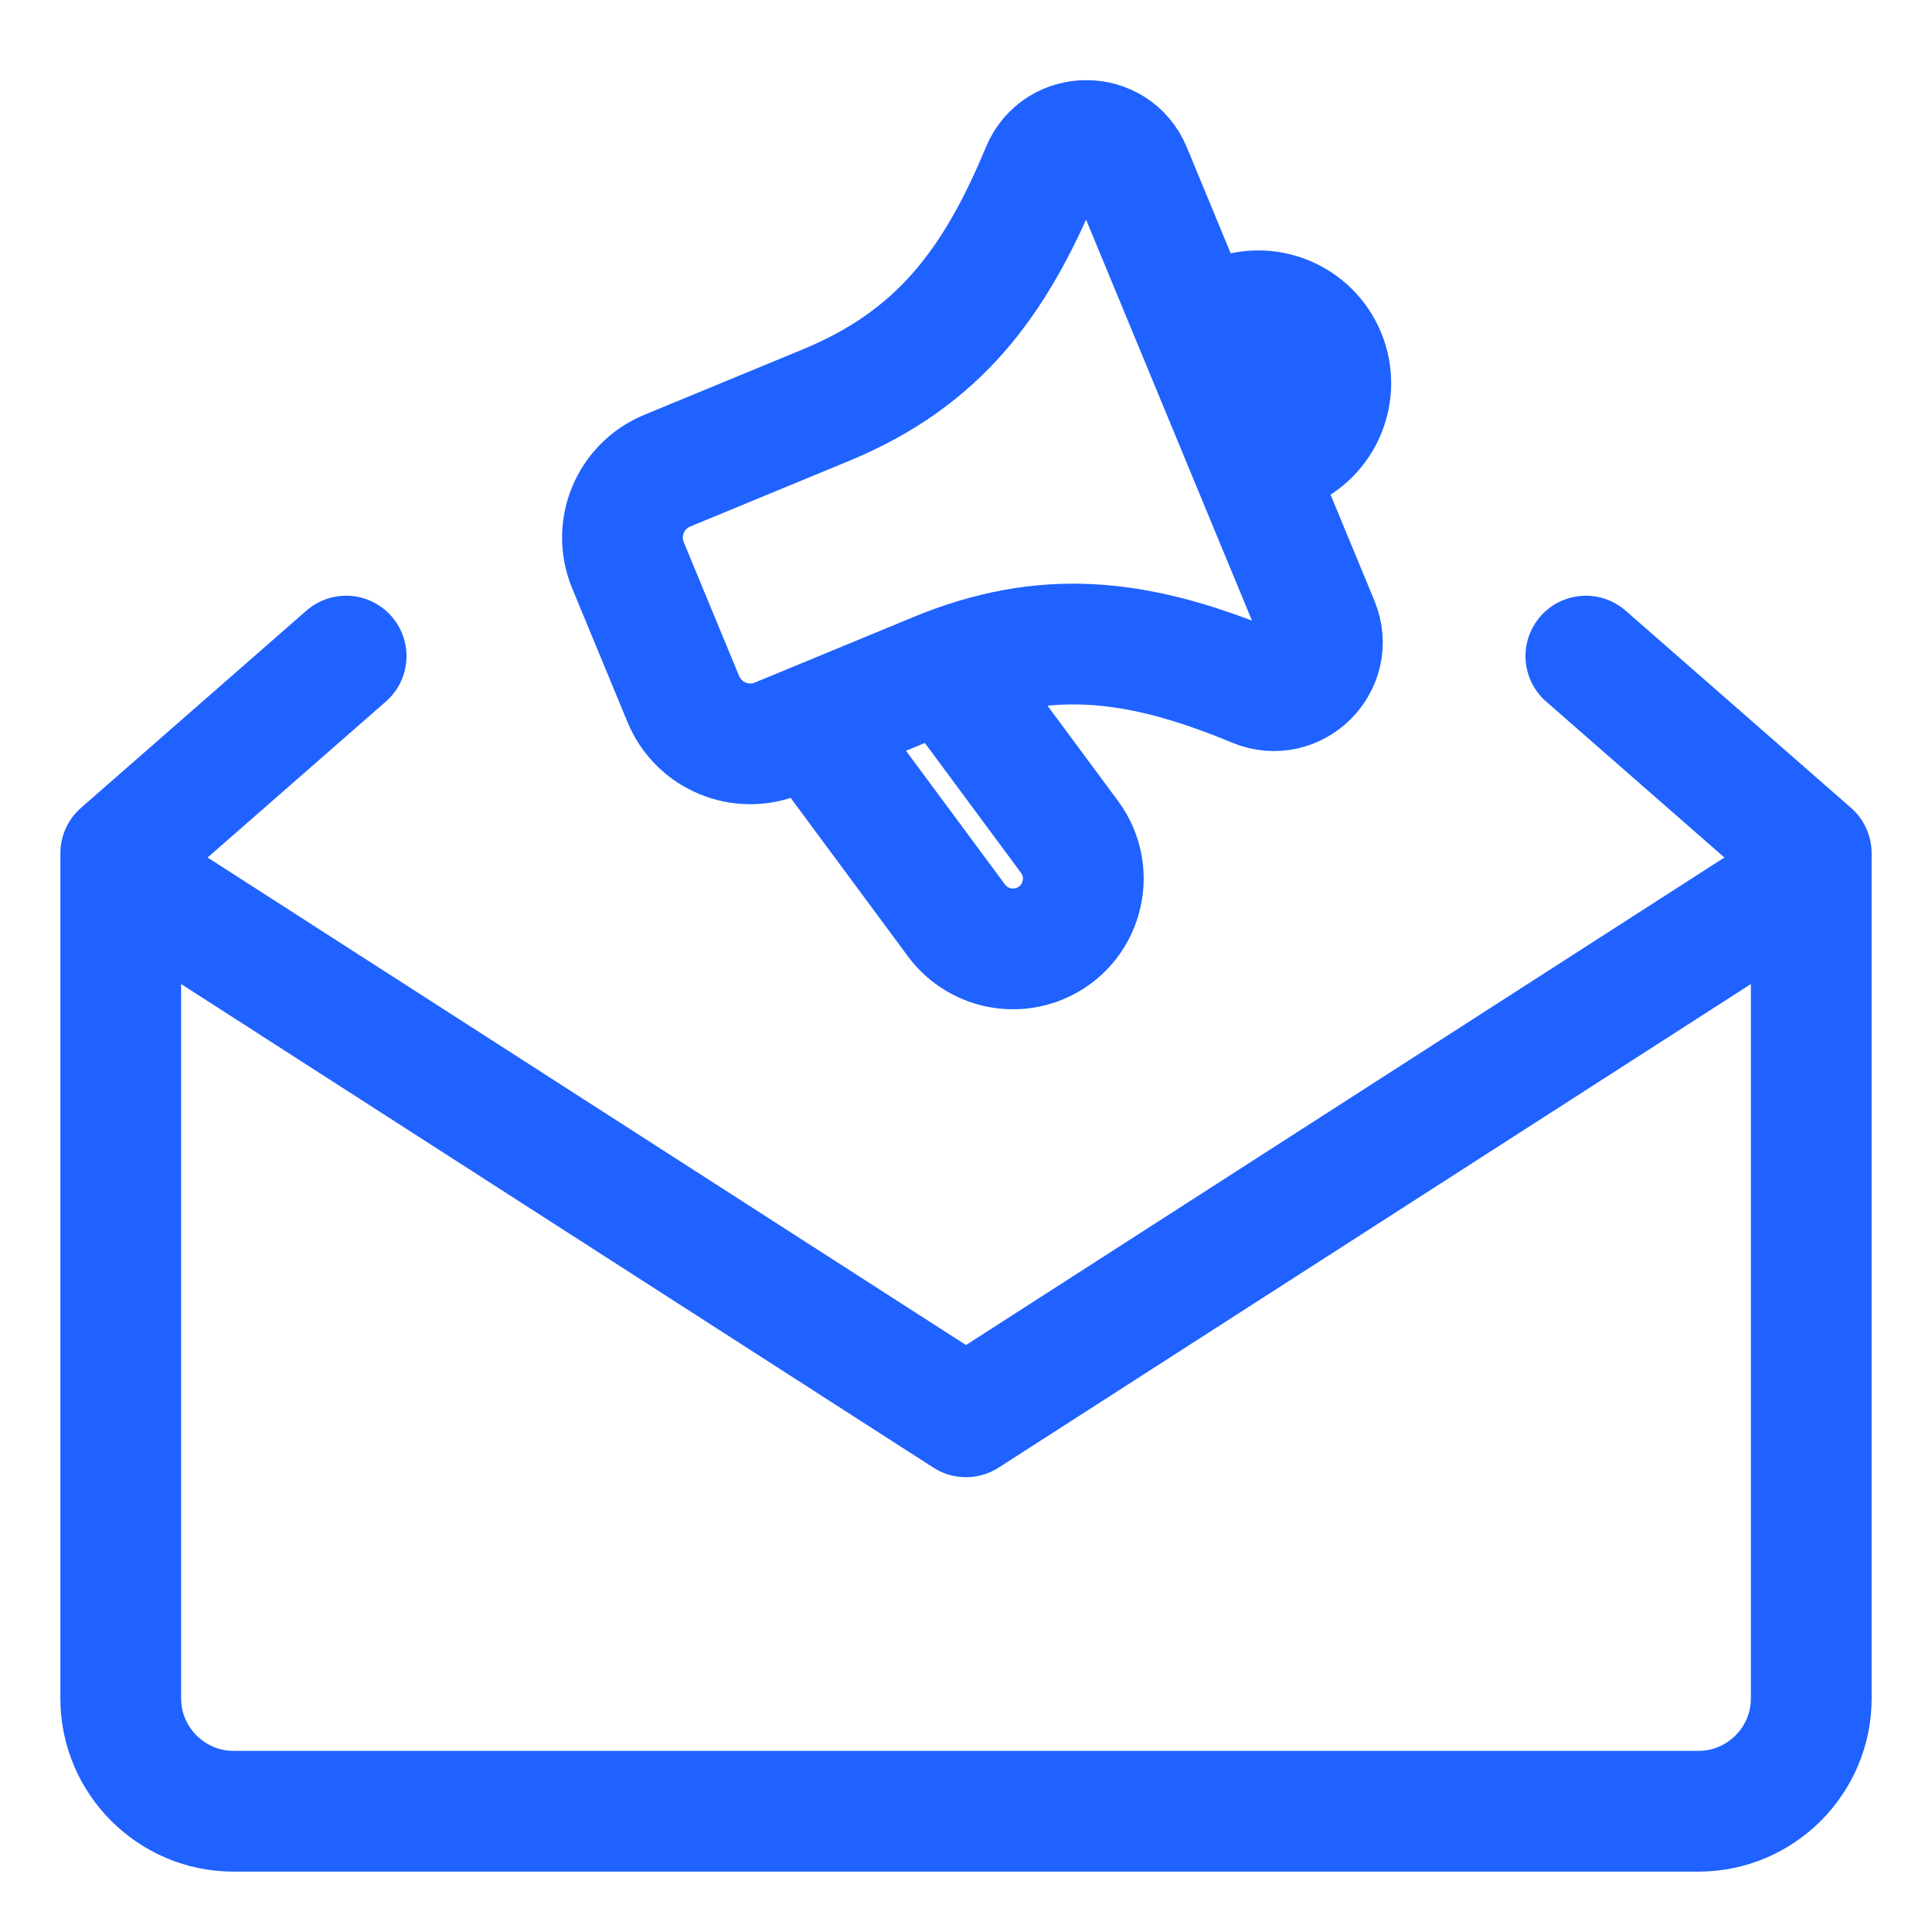 <svg width="32" height="32" viewBox="0 0 32 32" fill="none" xmlns="http://www.w3.org/2000/svg">
<path d="M29.067 15.067L16 23.467L2.933 15.067M26.267 10.867L30 14.133V28.133C30 29.16 29.16 30 28.133 30H3.867C2.84 30 2 29.16 2 28.133V14.133L5.733 10.867" stroke="#1F62FF" stroke-width="2" stroke-miterlimit="10" stroke-linecap="round" stroke-linejoin="round"/>
<path d="M19.828 5.468L20.383 5.239C20.996 4.986 21.697 5.277 21.951 5.889C22.204 6.501 21.913 7.203 21.3 7.456L20.745 7.685M13.44 12L12.886 12.229C12.273 12.482 11.571 12.191 11.318 11.579L10.401 9.362C10.148 8.75 10.439 8.049 11.052 7.796L13.681 6.71C15.548 5.938 16.478 4.686 17.253 2.822C17.526 2.162 18.462 2.163 18.734 2.823L21.84 10.33C22.113 10.99 21.451 11.65 20.791 11.377C18.973 10.623 17.462 10.384 15.659 11.085M13.44 12L15.515 11.143C15.563 11.123 15.611 11.104 15.659 11.085M13.44 12L15.842 15.245C16.16 15.674 16.729 15.832 17.223 15.629C17.923 15.339 18.165 14.47 17.714 13.861L15.659 11.085" stroke="#1F62FF" stroke-width="2" stroke-miterlimit="10" stroke-linecap="round" stroke-linejoin="round"/>
</svg>
